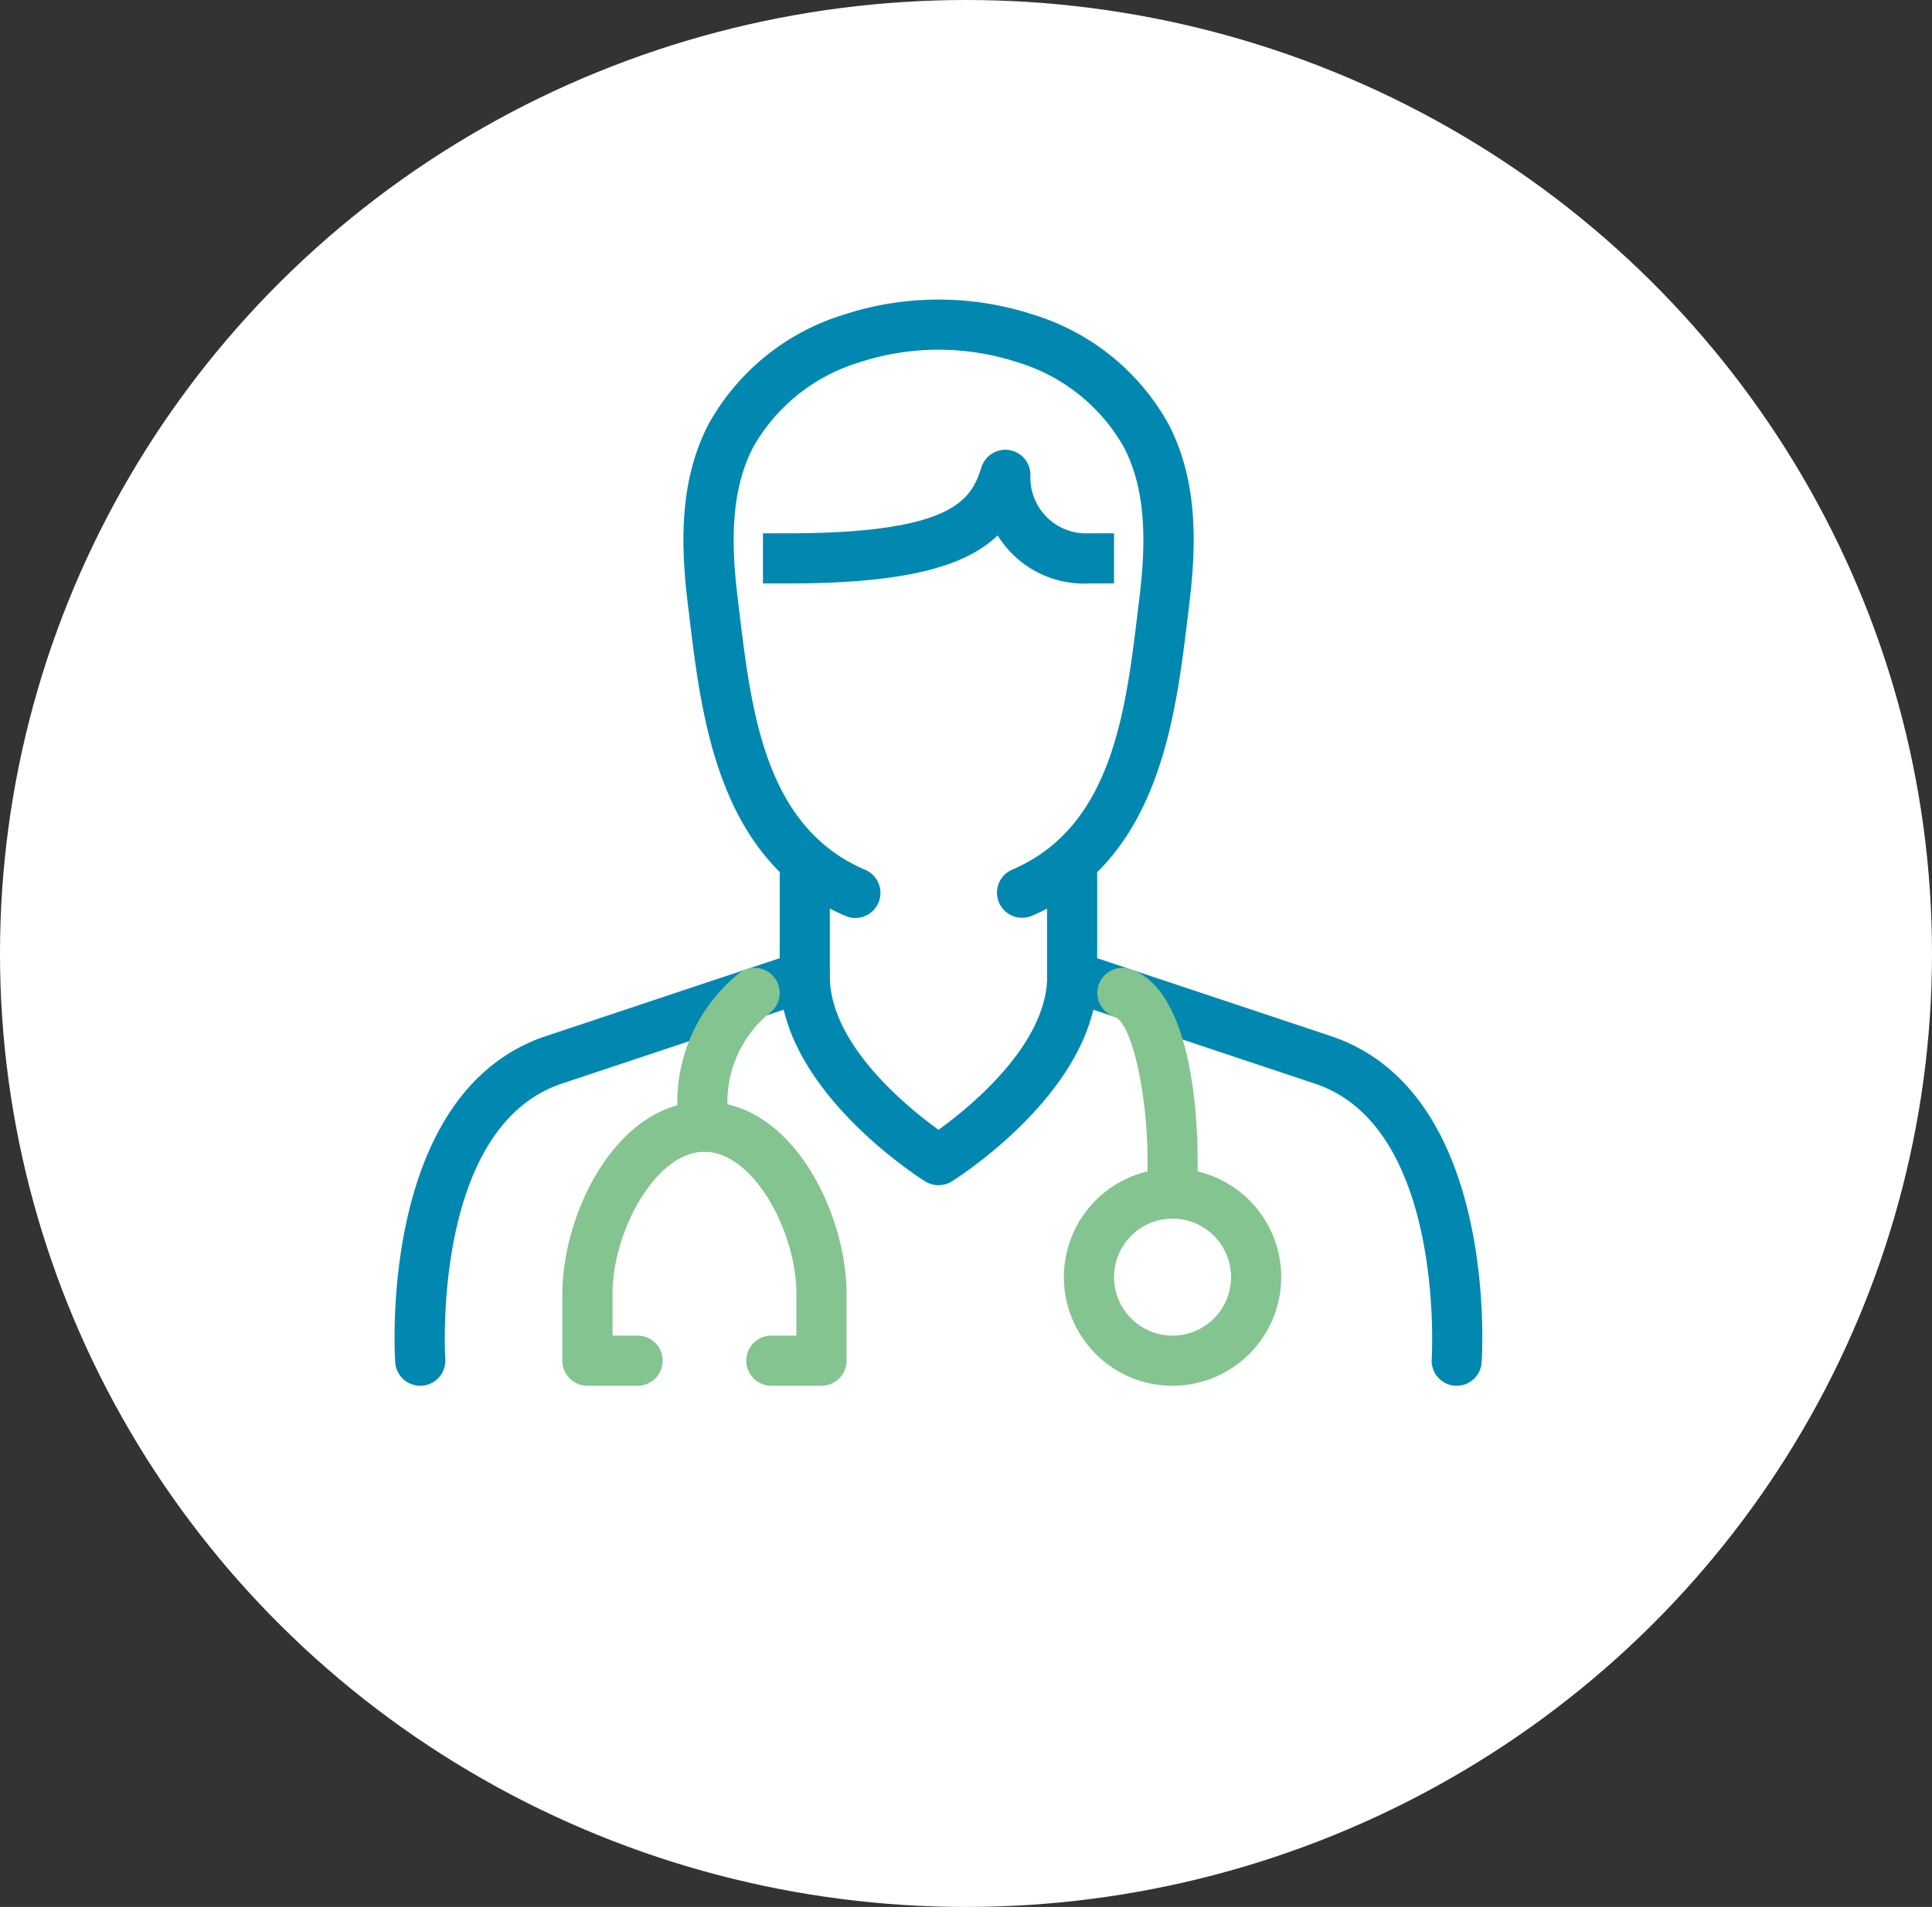 <?xml version="1.0" encoding="UTF-8"?> <svg xmlns="http://www.w3.org/2000/svg" width="78" height="77" viewBox="0 0 78 77"><rect x="0" y="0" width="78" height="77" fill="#333333" stroke="none"/><g transform="translate(0 -0.479)"><ellipse cx="39" cy="38.5" rx="39" ry="38.5" transform="translate(0 0.479)" fill="#fff"></ellipse><g transform="translate(15.93 12.576)"><g transform="translate(0 0)"><path d="M564.412,906.011a1.013,1.013,0,0,1-1.009-.945c-.03-.445-.649-10.93,6.089-13.177l9.432-3.144v-3.32a1.012,1.012,0,1,1,2.025,0v4.049a1.012,1.012,0,0,1-.692.96l-10.124,3.375c-5.272,1.757-4.716,11.027-4.71,11.121a1.013,1.013,0,0,1-.943,1.078Z" transform="translate(-563.376 -862.152)" fill="#0088b1"></path><path d="M618.95,906.01l-.068,0a1.013,1.013,0,0,1-.944-1.076c.007-.093.548-9.369-4.71-11.121L603.1,890.435a1.012,1.012,0,0,1-.692-.96v-4.049a1.012,1.012,0,1,1,2.025,0v3.32l9.432,3.144c6.738,2.246,6.119,12.732,6.089,13.177A1.012,1.012,0,0,1,618.95,906.01Z" transform="translate(-576.066 -862.152)" fill="#0088b1"></path><path d="M594.329,876.391a1.012,1.012,0,0,1-.4-1.943c4.016-1.721,4.575-6.337,5.067-10.412l.056-.465c.246-2.009.366-4.315-.622-6.193a7.37,7.37,0,0,0-4.276-3.413,10.274,10.274,0,0,0-6.4,0,7.37,7.37,0,0,0-4.276,3.413c-.988,1.878-.869,4.185-.622,6.193l.056.465c.493,4.075,1.052,8.691,5.067,10.412a1.013,1.013,0,1,1-.8,1.861c-5.088-2.181-5.777-7.874-6.279-12.03l-.057-.462c-.284-2.318-.408-5.009.84-7.382a9.377,9.377,0,0,1,5.422-4.389,12.324,12.324,0,0,1,7.7,0,9.377,9.377,0,0,1,5.422,4.389c1.247,2.372,1.124,5.063.84,7.382l-.057.462c-.5,4.156-1.191,9.849-6.279,12.03A1.014,1.014,0,0,1,594.329,876.391Z" transform="translate(-568.993 -851.43)" fill="#0088b1"></path><path d="M599.586,865.812h-1.012a4.1,4.1,0,0,1-3.686-1.939c-1.311,1.251-3.7,1.939-8.463,1.939h-1.012v-2.025h1.012c6.919,0,7.415-1.488,7.814-2.683a1.013,1.013,0,0,1,1.973.321,2.251,2.251,0,0,0,2.362,2.362h1.012Z" transform="translate(-570.54 -854.35)" fill="#0088b1"></path><path d="M592.825,899.862a1.017,1.017,0,0,1-.537-.153c-.24-.151-5.875-3.725-5.875-8.283a1.012,1.012,0,1,1,2.025,0c0,2.744,3.11,5.274,4.387,6.2,1.278-.923,4.387-3.454,4.387-6.2a1.012,1.012,0,0,1,2.025,0c0,4.558-5.636,8.133-5.875,8.283A1.017,1.017,0,0,1,592.825,899.862Z" transform="translate(-570.865 -864.103)" fill="#0088b1"></path></g><g transform="translate(6.774 26.984)"><g transform="translate(0 0.001)"><path d="M581.386,898.835a1.009,1.009,0,0,1-.99-.811,6.694,6.694,0,0,1,2.41-6.408,1.012,1.012,0,0,1,1.215,1.62,4.653,4.653,0,0,0-1.638,4.4,1.016,1.016,0,0,1-.8,1.185A1.072,1.072,0,0,1,581.386,898.835Z" transform="translate(-575.652 -891.414)" fill="#84c490"></path><path d="M583.874,910.887H581.85a1.012,1.012,0,0,1,0-2.025h1.012v-1.687c0-2.529-1.748-5.737-3.712-5.737s-3.712,3.208-3.712,5.737v1.687h1.012a1.012,1.012,0,0,1,0,2.025h-2.025a1.013,1.013,0,0,1-1.012-1.012v-2.7c0-3.241,2.182-7.762,5.737-7.762s5.737,4.521,5.737,7.762v2.7A1.013,1.013,0,0,1,583.874,910.887Z" transform="translate(-573.413 -894.014)" fill="#84c490"></path></g><g transform="translate(20.248)"><path d="M608.45,901.536a1.013,1.013,0,0,1-1.012-1.012v-1.35c0-2.748-.65-5.561-1.333-5.789a1.012,1.012,0,0,1,.641-1.921c2.521.84,2.717,6.113,2.717,7.71v1.35A1.013,1.013,0,0,1,608.45,901.536Z" transform="translate(-604.063 -891.412)" fill="#84c490"></path><path d="M607.8,912.187a4.387,4.387,0,1,1,4.387-4.387A4.392,4.392,0,0,1,607.8,912.187Zm0-6.749a2.362,2.362,0,1,0,2.362,2.362A2.365,2.365,0,0,0,607.8,905.438Z" transform="translate(-603.413 -895.313)" fill="#84c490"></path></g></g></g></g></svg> 